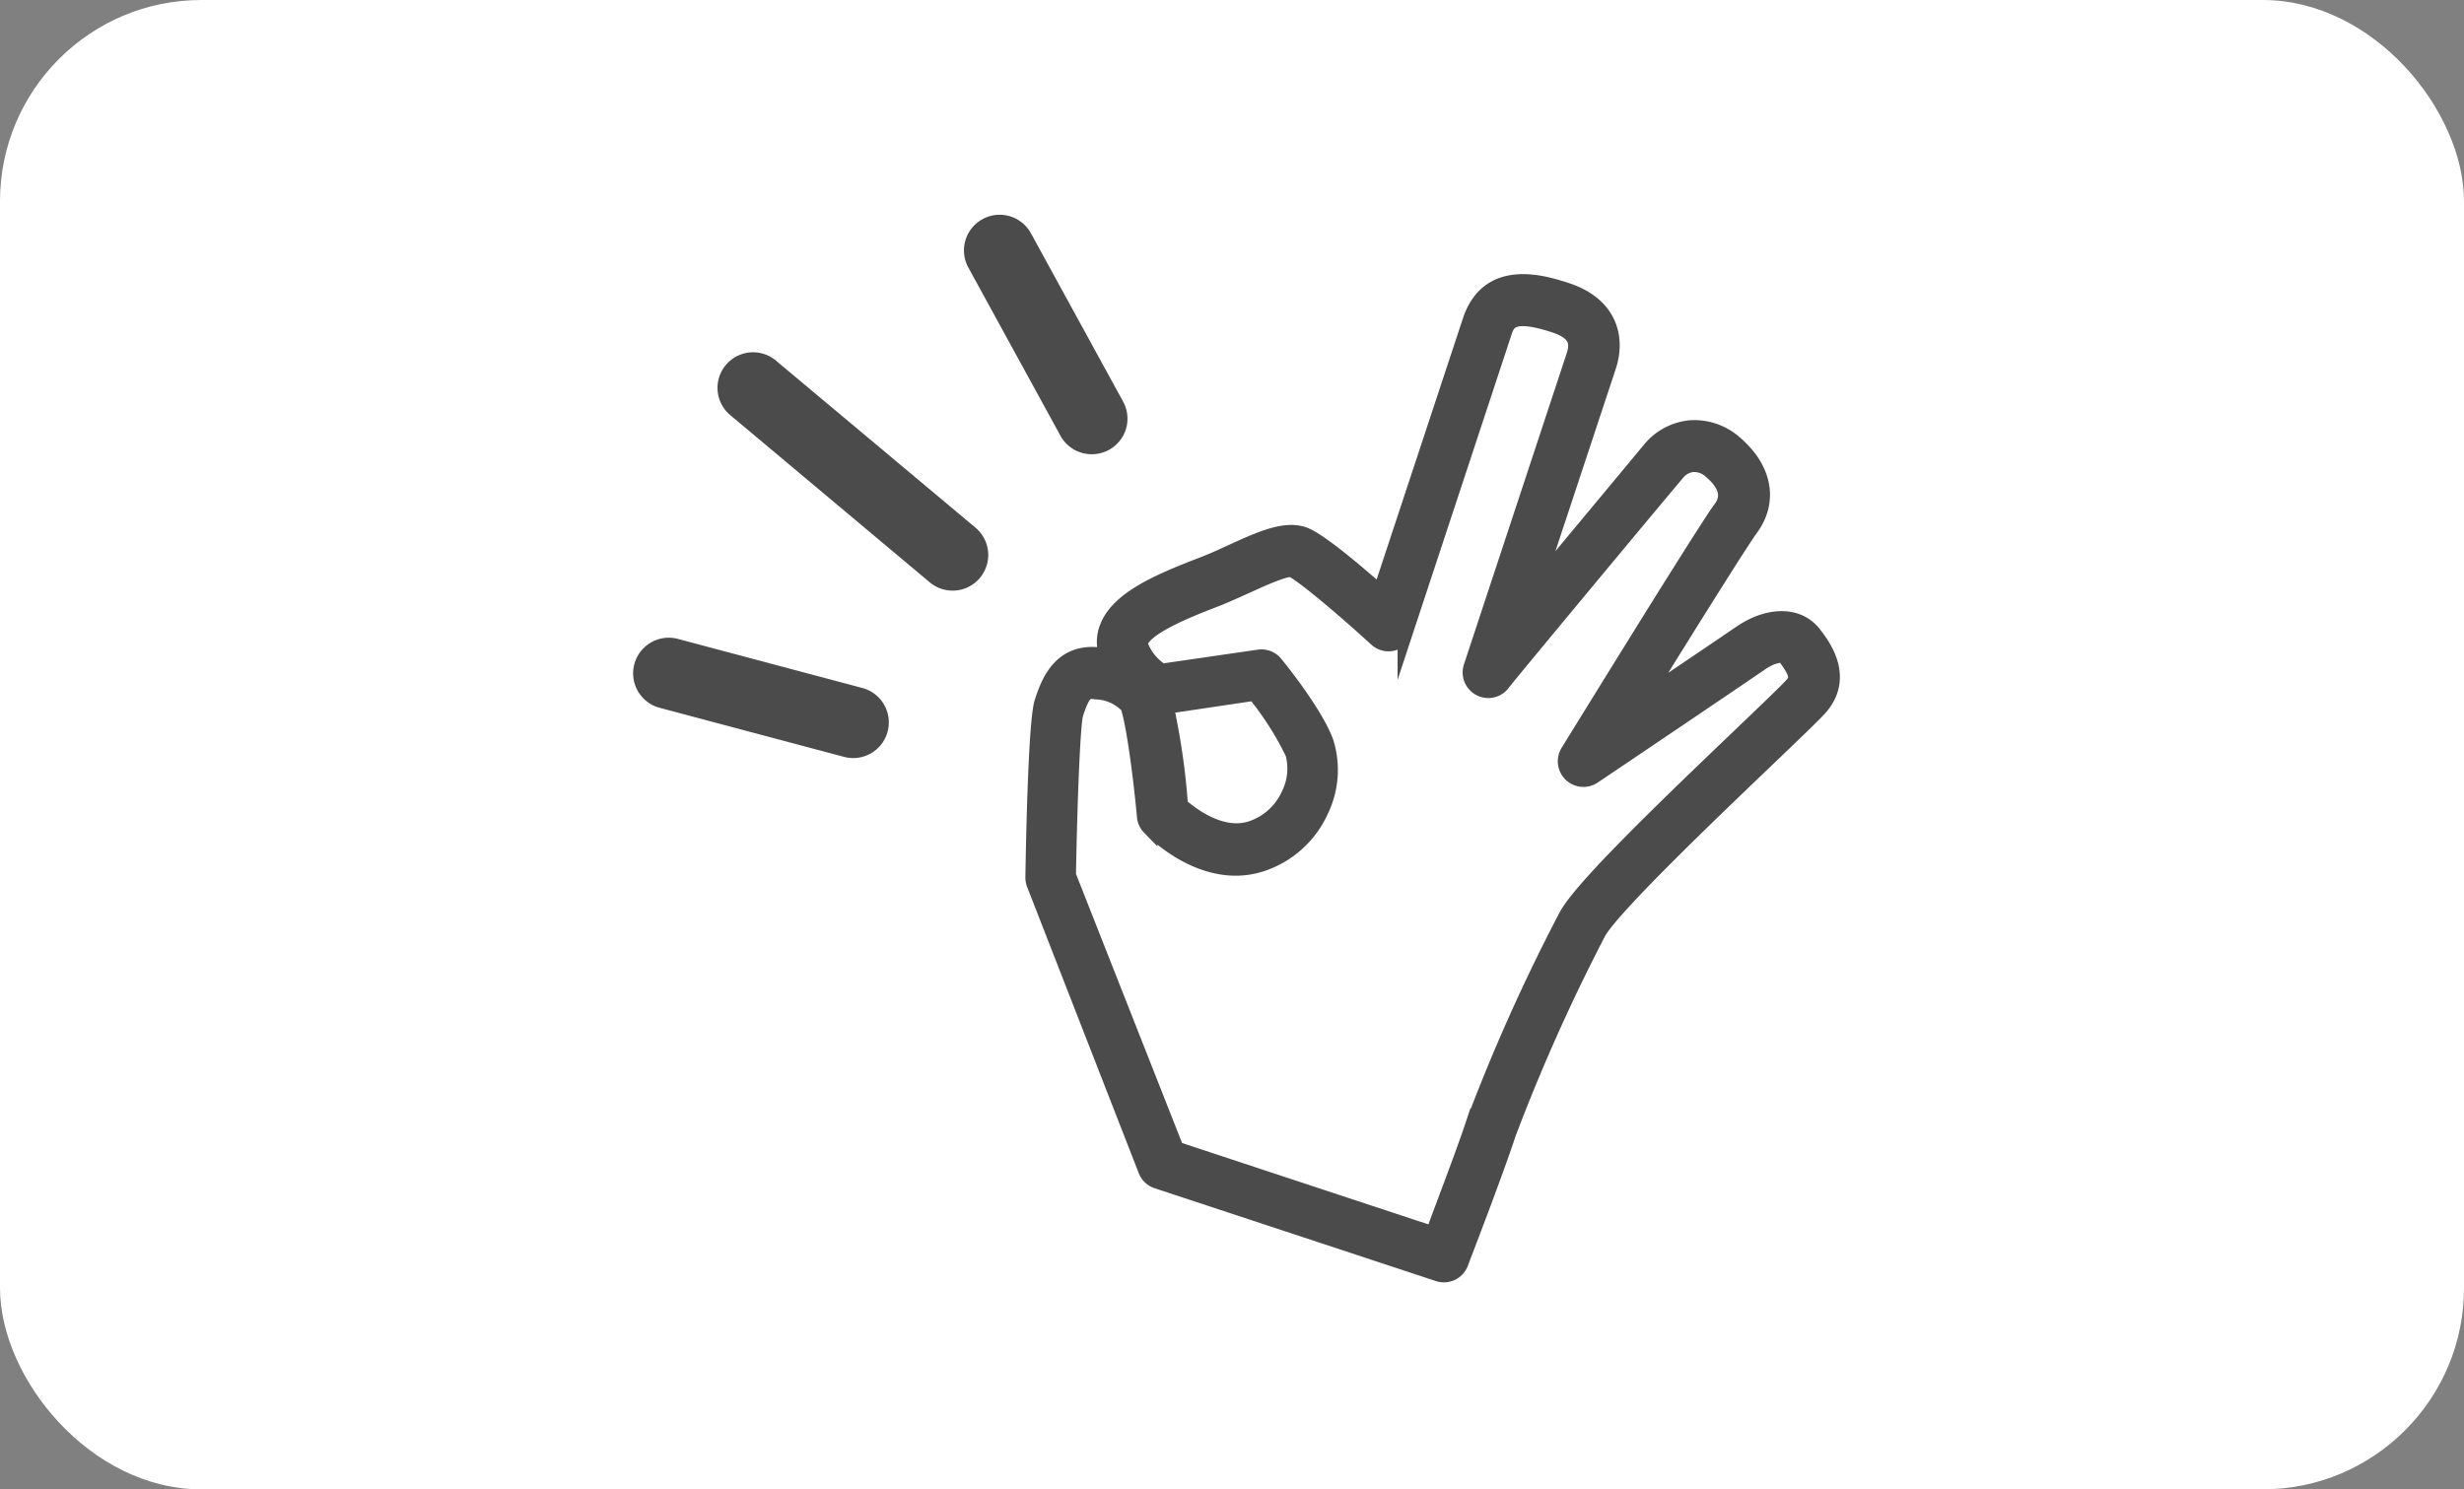 <svg xmlns="http://www.w3.org/2000/svg" viewBox="0 0 255.73 154.6"><rect x="0" y="0" width="255.73" height="154.6" fill="#808080" stroke="none"/><defs><style>.cls-1{fill:#fff;}.cls-2,.cls-3{fill:#4b4b4b;}.cls-2{stroke:#4b4b4b;stroke-miterlimit:10;stroke-width:1.62px;}</style></defs><title>アセット 49</title><g id="レイヤー_2" data-name="レイヤー 2"><g id="中身"><rect class="cls-1" width="255.73" height="154.6" rx="20.9"/><path class="cls-2" d="M149.83,132.3a1.69,1.69,0,0,1-.58-.1l-29.17-9.63a1.84,1.84,0,0,1-1.14-1.09l-11.58-29.7a1.89,1.89,0,0,1-.13-.7c.08-4.85.33-16.33.94-18.19s1.83-5.53,6.22-4.84l.54.09a4.14,4.14,0,0,1,0-3c1.11-2.9,5.1-4.65,9.44-6.34l.68-.26c.91-.36,1.88-.8,2.81-1.23,2.91-1.33,5.42-2.47,7.4-1.82,1.51.5,5.25,3.65,8,6.08l9.34-28.27c1.92-5.79,7.75-3.86,10-3.14,4.6,1.53,5.26,5.06,4.33,7.86l-7.61,23c4.88-5.87,11-13.22,11.94-14.36a6.13,6.13,0,0,1,4.23-2.23,6.32,6.32,0,0,1,4.5,1.54c3.15,2.66,3.79,6.08,1.65,8.94-1,1.37-6.46,10.09-11.18,17.72,4.3-2.9,9.15-6.18,10.18-6.89,2.92-2,6-2,7.59.06.84,1.08,3.41,4.36.72,7.56-.55.65-2.32,2.34-5.66,5.54-5.55,5.31-15.89,15.19-17.4,17.85a194.05,194.05,0,0,0-9.36,20.92c-1.48,4.48-4.79,13-4.93,13.4A1.84,1.84,0,0,1,149.83,132.3Zm-27.76-13,26.67,8.81c1-2.76,3.16-8.35,4.23-11.58A192.28,192.28,0,0,1,162.63,95c1.64-2.9,9.48-10.5,18.06-18.7,2.54-2.43,4.94-4.73,5.38-5.25s.65-1-.8-2.9c-.27-.34-1.39-.13-2.57.69-1.93,1.34-16.7,11.3-17.33,11.72a1.85,1.85,0,0,1-2.61-2.5c.58-.93,14.06-22.85,15.87-25.29.91-1.22.55-2.53-1.07-3.9a2.59,2.59,0,0,0-1.86-.68,2.39,2.39,0,0,0-1.66.92C172.42,51,156,70.75,155.87,71a1.85,1.85,0,0,1-3.17-1.76l10.67-32.31c.39-1.18.42-2.39-2-3.19-4.52-1.49-4.92-.28-5.28.79l-10.23,31a1.84,1.84,0,0,1-3,.78c-3.44-3.15-7.78-6.8-8.79-7.21-.67-.15-3.18,1-4.68,1.68-1,.45-2,.91-3,1.31l-.69.27c-2,.78-6.71,2.61-7.33,4.22a.47.47,0,0,0,0,.45,5.48,5.48,0,0,0,2.22,2.67l10.06-1.46a1.84,1.84,0,0,1,1.7.66c.42.51,4.13,5.1,5.25,8.13a9.67,9.67,0,0,1-.56,7.18,10.24,10.24,0,0,1-5.9,5.38c-6.14,2.19-11.6-3.49-11.83-3.73a1.78,1.78,0,0,1-.5-1.1c-.43-4.65-1.21-10.24-1.77-11.56l-.35-.28a4.73,4.73,0,0,0-2.94-1.13c-1-.16-1.38,0-2.14,2.35-.31,1.14-.62,9.33-.75,16.72Zm.42-35.69c1.15,1,4.36,3.49,7.48,2.38a6.54,6.54,0,0,0,3.79-3.46,6.05,6.05,0,0,0,.45-4.33,31.67,31.67,0,0,0-4-6.27L121,73.3A72,72,0,0,1,122.49,83.64Z"/><path class="cls-3" d="M88.57,78.69a3.93,3.93,0,0,1-.95-.12L68.38,73.45a3.7,3.7,0,0,1,1.9-7.15l19.24,5.12a3.7,3.7,0,0,1-1,7.27Z"/><path class="cls-3" d="M113.3,47.15a3.69,3.69,0,0,1-3.24-1.92L100.5,27.77A3.69,3.69,0,1,1,107,24.22l9.56,17.46a3.69,3.69,0,0,1-3.24,5.47Z"/><path class="cls-3" d="M98.88,61.31a3.71,3.71,0,0,1-2.38-.86L75.79,43.09a3.69,3.69,0,1,1,4.74-5.66l20.72,17.35a3.7,3.7,0,0,1-2.37,6.53Z"/></g></g></svg>